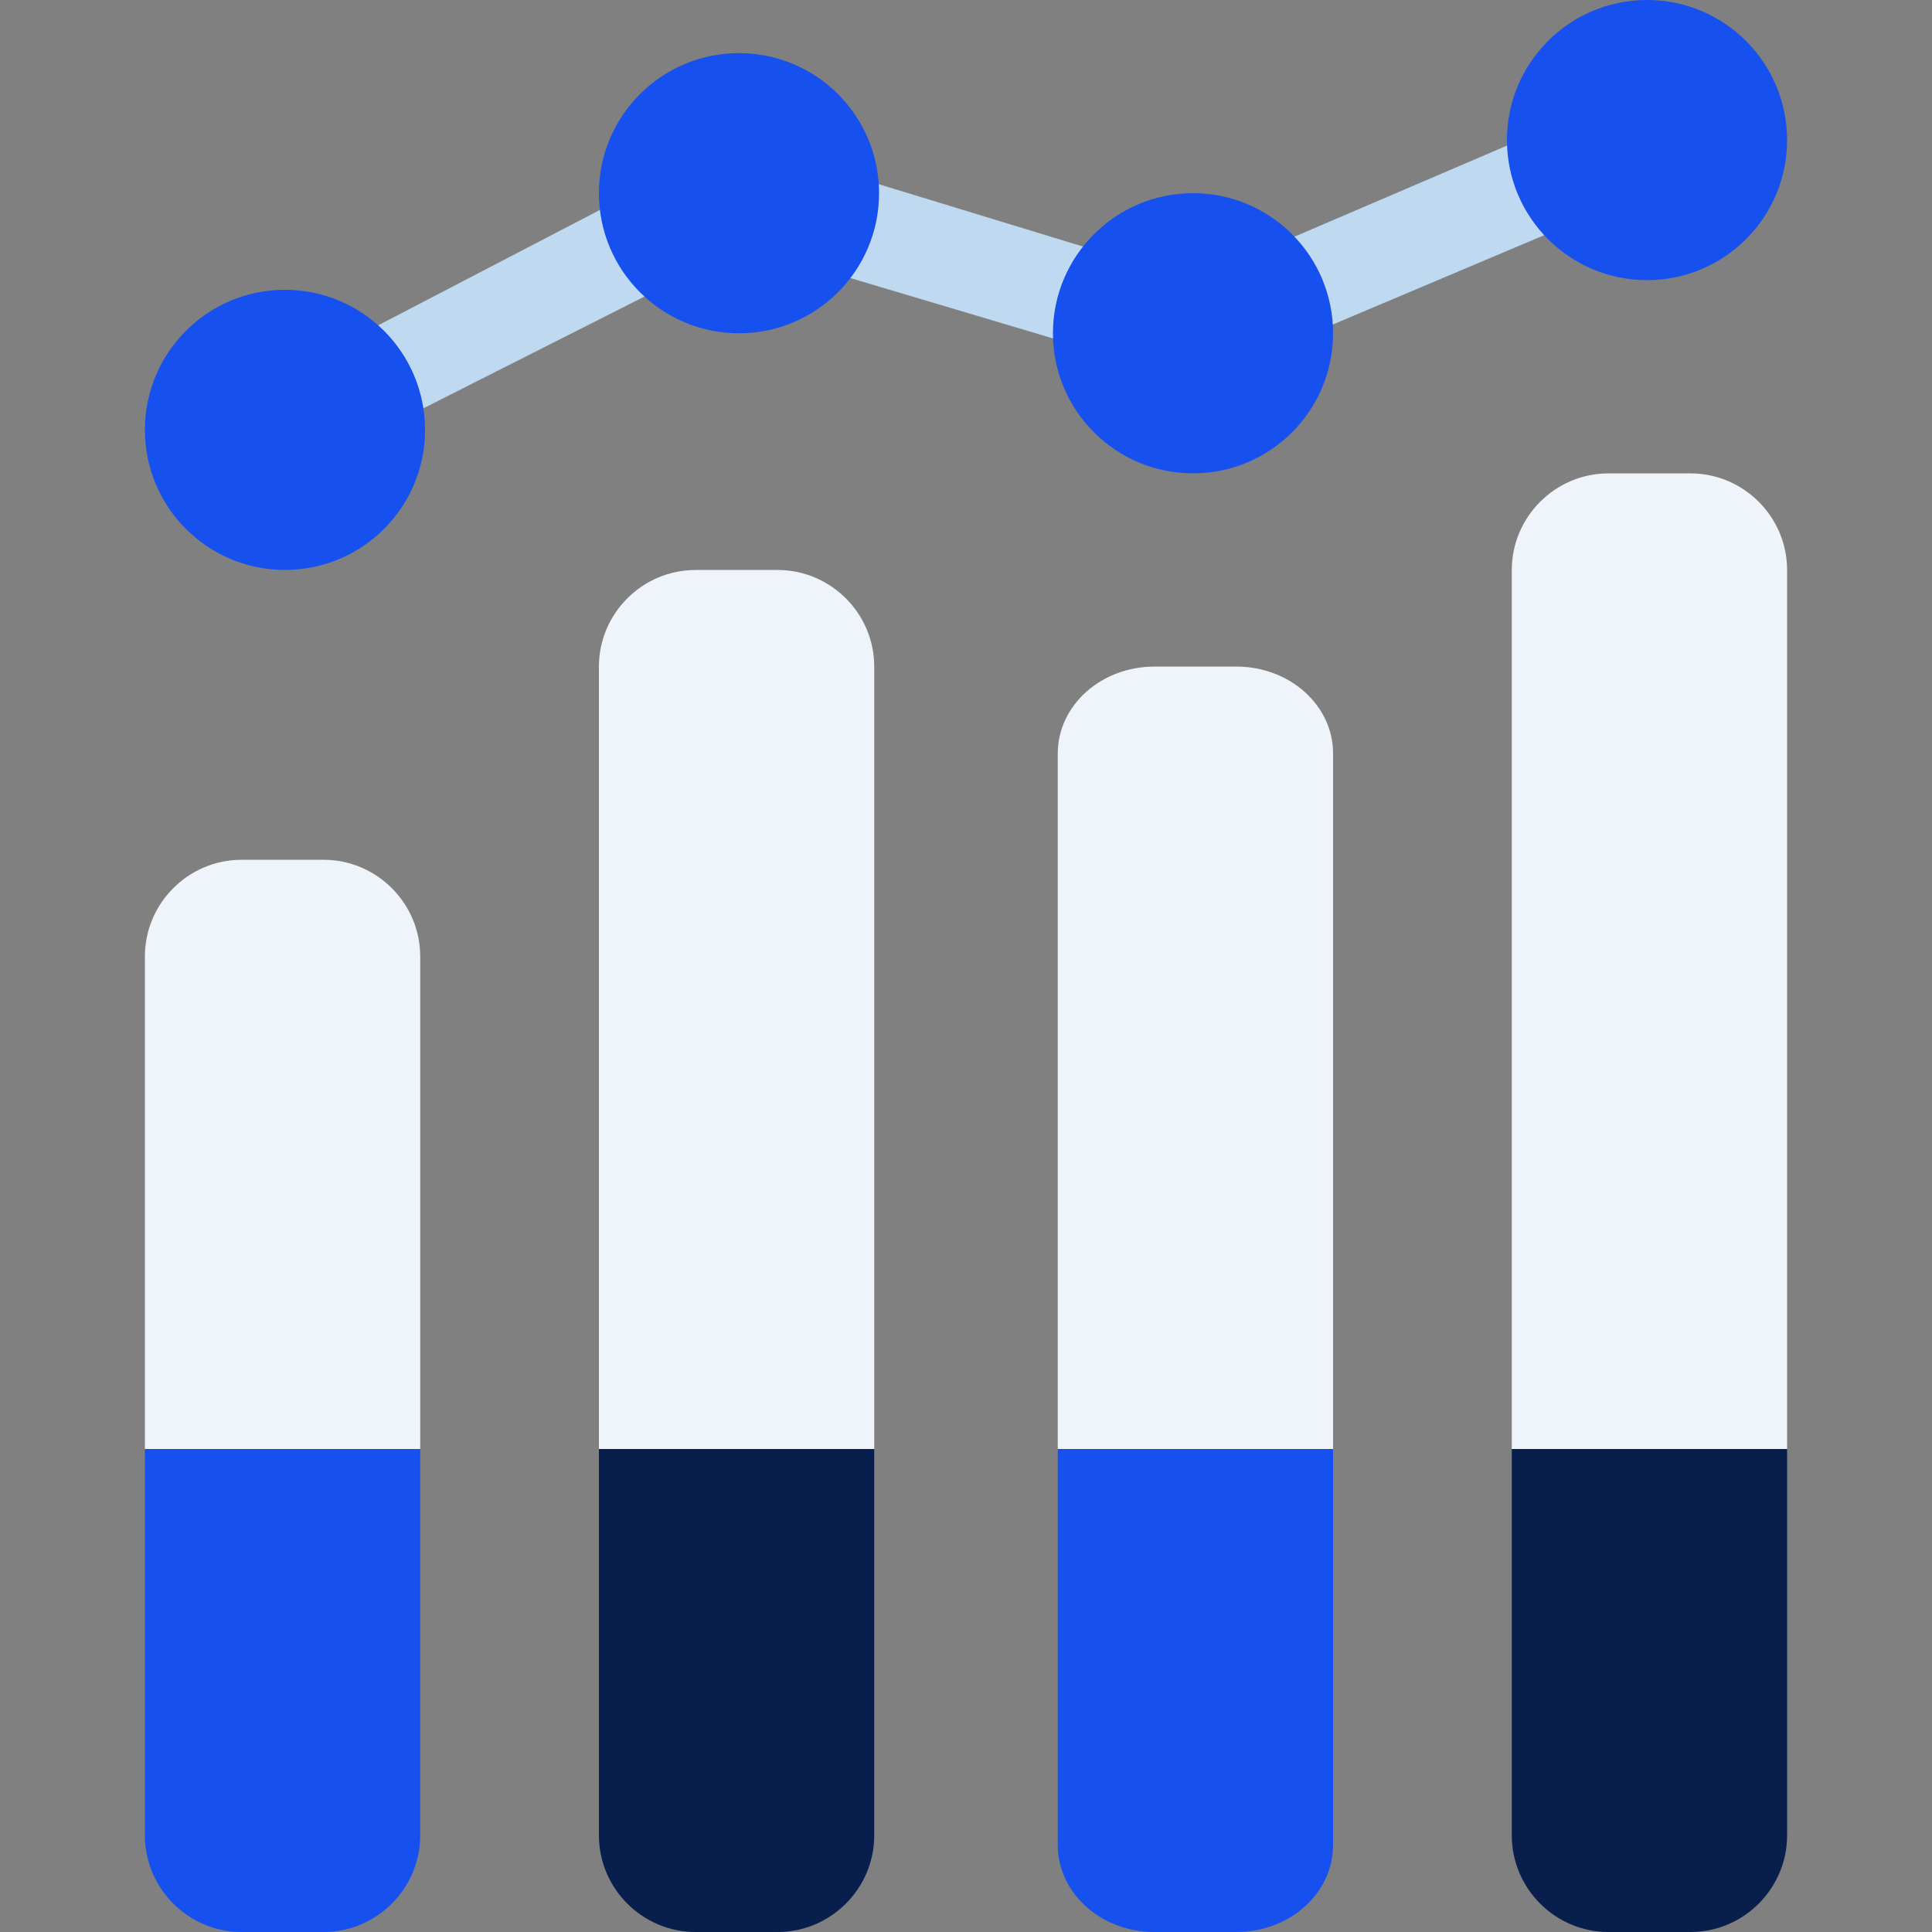 <svg width="40" height="40" viewBox="0 0 40 40" fill="none" xmlns="http://www.w3.org/2000/svg">
<rect x="0" y="0" width="40" height="40" fill="#808080" stroke="none"/>
<path d="M6.3 9.7L5.4 8L15.2 2.9L24.7 5.8L33.8 1.9L34.5 3.8L24.8 7.9L15.4 5.1L6.3 9.7Z" fill="#BFD9F1"/>
<path d="M5.9 11.8C7.502 11.8 8.8 10.502 8.8 8.9C8.8 7.298 7.502 6 5.9 6C4.298 6 3 7.298 3 8.9C3 10.502 4.298 11.8 5.9 11.8Z" fill="#1650EF"/>
<path d="M15.3 6.9C16.901 6.9 18.2 5.601 18.2 4C18.2 2.398 16.901 1.1 15.3 1.1C13.698 1.1 12.4 2.398 12.4 4C12.4 5.601 13.698 6.9 15.3 6.9Z" fill="#1650EF"/>
<path d="M34.1 5.8C35.702 5.8 37 4.502 37 2.9C37 1.298 35.702 0 34.1 0C32.498 0 31.2 1.298 31.2 2.9C31.2 4.502 32.498 5.8 34.1 5.8Z" fill="#1650EF"/>
<path d="M24.7 9.8C26.302 9.8 27.6 8.502 27.6 6.9C27.6 5.298 26.302 4 24.7 4C23.098 4 21.8 5.298 21.8 6.9C21.8 8.502 23.098 9.8 24.7 9.8Z" fill="#1650EF"/>
<path d="M8.7 19.801V30.001H3V19.801C3 18.701 3.9 17.801 5 17.801H6.7C7.8 17.801 8.7 18.701 8.7 19.801Z" fill="#EEF4FA"/>
<path d="M18.1 13.801V30.001H12.4V13.801C12.4 12.701 13.3 11.801 14.4 11.801H16.1C17.2 11.801 18.1 12.701 18.1 13.801Z" fill="#EEF4FA"/>
<path d="M27.6 15.601V30.001H21.9V15.601C21.9 14.601 22.8 13.801 23.9 13.801H25.6C26.7 13.801 27.6 14.601 27.6 15.601Z" fill="#EEF4FA"/>
<path d="M37 11.801V30.001H31.3V11.801C31.3 10.701 32.2 9.801 33.3 9.801H35C36.1 9.801 37 10.701 37 11.801Z" fill="#EEF4FA"/>
<path d="M8.7 30V38C8.7 39.1 7.8 40 6.7 40H5C3.9 40 3 39.1 3 38V30H8.7Z" fill="#1650EF"/>
<path d="M18.1 30V38C18.1 39.1 17.2 40 16.1 40H14.4C13.3 40 12.4 39.1 12.4 38V30H18.1Z" fill="#081F4D"/>
<path d="M27.6 30V38.2C27.6 39.2 26.7 40 25.6 40H23.9C22.8 40 21.9 39.2 21.9 38.2V30H27.6Z" fill="#1650EF"/>
<path d="M37 30V38C37 39.1 36.1 40 35 40H33.3C32.2 40 31.3 39.1 31.3 38V30H37Z" fill="#081F4D"/>
</svg>
